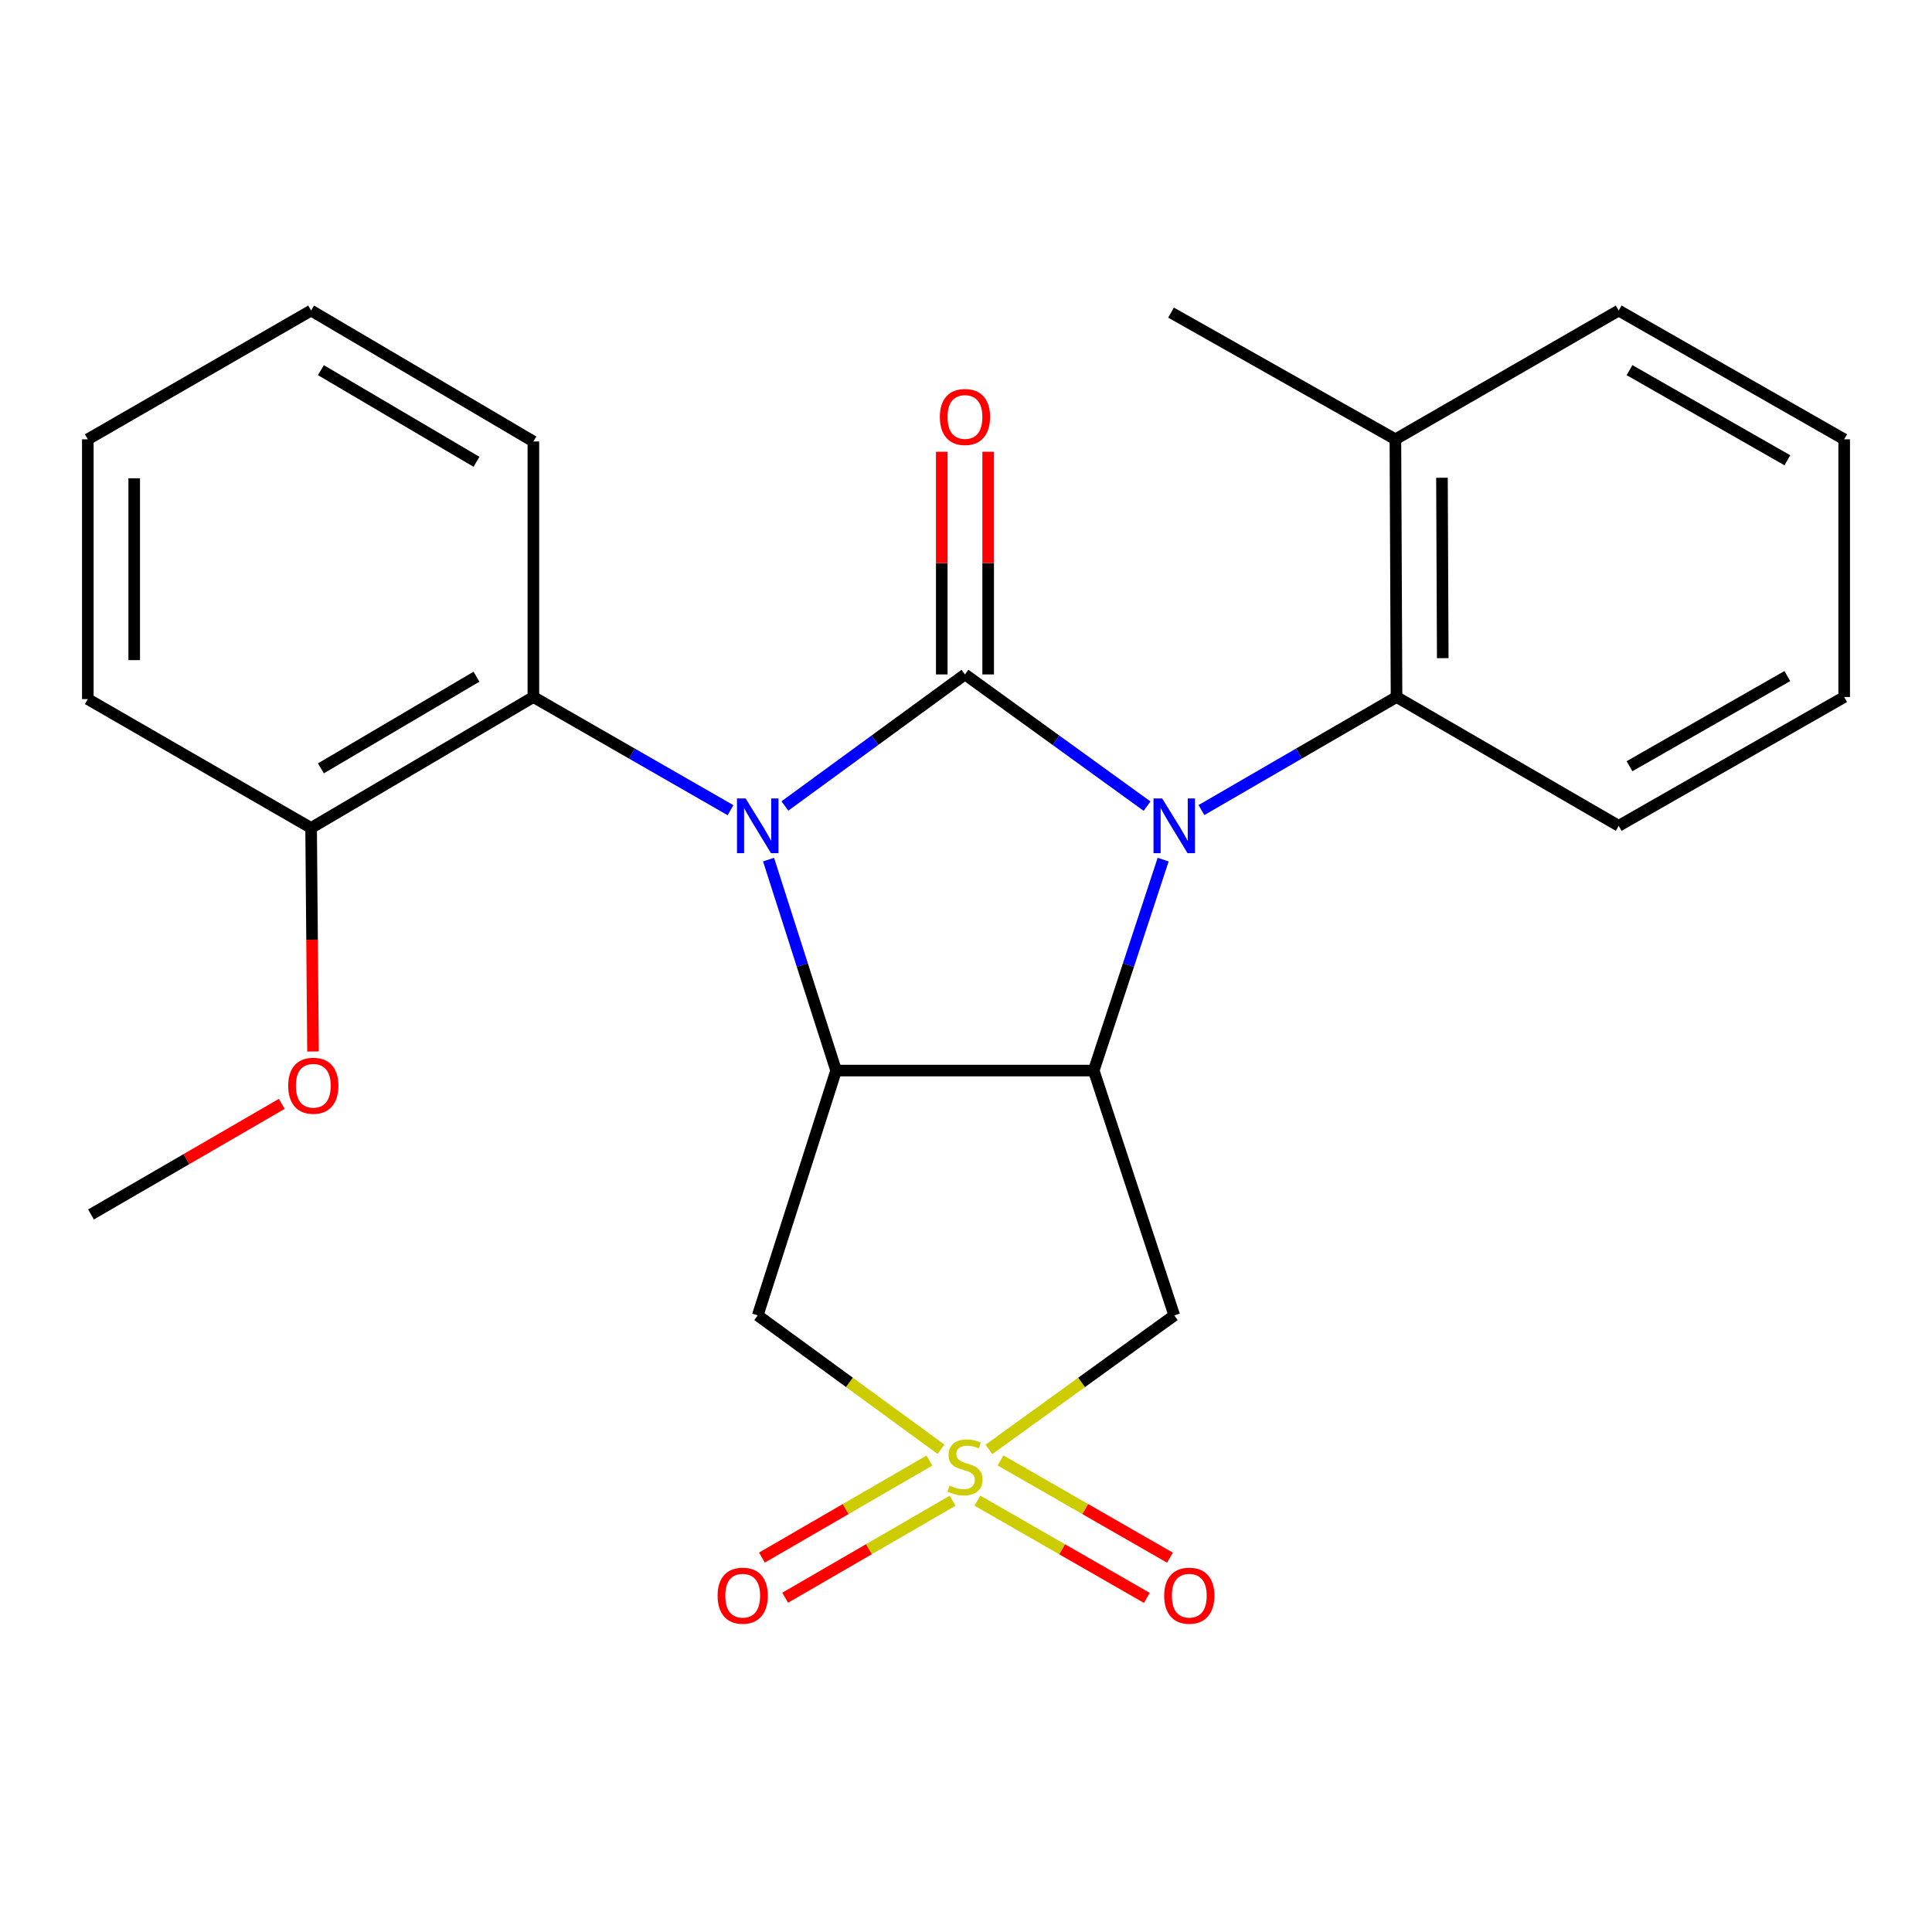 <?xml version='1.0' encoding='iso-8859-1'?>
<svg version='1.1' baseProfile='full'
              xmlns='http://www.w3.org/2000/svg'
                      xmlns:rdkit='http://www.rdkit.org/xml'
                      xmlns:xlink='http://www.w3.org/1999/xlink'
                  xml:space='preserve'
width='1000px' height='1000px' viewBox='0 0 1000 1000'>
<!-- END OF HEADER -->
<rect style='opacity:1.0;fill:#FFFFFF;stroke:none' width='1000' height='1000' x='0' y='0'> </rect>
<path class='bond-0' d='M 499.466,349.086 L 546.592,383.172' style='fill:none;fill-rule:evenodd;stroke:#000000;stroke-width:6px;stroke-linecap:butt;stroke-linejoin:miter;stroke-opacity:1' />
<path class='bond-0' d='M 546.592,383.172 L 593.718,417.259' style='fill:none;fill-rule:evenodd;stroke:#0000FF;stroke-width:6px;stroke-linecap:butt;stroke-linejoin:miter;stroke-opacity:1' />
<path class='bond-1' d='M 499.466,349.086 L 452.864,383.13' style='fill:none;fill-rule:evenodd;stroke:#000000;stroke-width:6px;stroke-linecap:butt;stroke-linejoin:miter;stroke-opacity:1' />
<path class='bond-1' d='M 452.864,383.13 L 406.261,417.173' style='fill:none;fill-rule:evenodd;stroke:#0000FF;stroke-width:6px;stroke-linecap:butt;stroke-linejoin:miter;stroke-opacity:1' />
<path class='bond-9' d='M 511.472,349.086 L 511.472,291.46' style='fill:none;fill-rule:evenodd;stroke:#000000;stroke-width:6px;stroke-linecap:butt;stroke-linejoin:miter;stroke-opacity:1' />
<path class='bond-9' d='M 511.472,291.46 L 511.472,233.834' style='fill:none;fill-rule:evenodd;stroke:#FF0000;stroke-width:6px;stroke-linecap:butt;stroke-linejoin:miter;stroke-opacity:1' />
<path class='bond-9' d='M 487.46,349.086 L 487.46,291.46' style='fill:none;fill-rule:evenodd;stroke:#000000;stroke-width:6px;stroke-linecap:butt;stroke-linejoin:miter;stroke-opacity:1' />
<path class='bond-9' d='M 487.46,291.46 L 487.46,233.834' style='fill:none;fill-rule:evenodd;stroke:#FF0000;stroke-width:6px;stroke-linecap:butt;stroke-linejoin:miter;stroke-opacity:1' />
<path class='bond-3' d='M 602.043,444.939 L 584.078,499.53' style='fill:none;fill-rule:evenodd;stroke:#0000FF;stroke-width:6px;stroke-linecap:butt;stroke-linejoin:miter;stroke-opacity:1' />
<path class='bond-3' d='M 584.078,499.53 L 566.113,554.121' style='fill:none;fill-rule:evenodd;stroke:#000000;stroke-width:6px;stroke-linecap:butt;stroke-linejoin:miter;stroke-opacity:1' />
<path class='bond-8' d='M 621.864,419.294 L 672.354,390.033' style='fill:none;fill-rule:evenodd;stroke:#0000FF;stroke-width:6px;stroke-linecap:butt;stroke-linejoin:miter;stroke-opacity:1' />
<path class='bond-8' d='M 672.354,390.033 L 722.844,360.772' style='fill:none;fill-rule:evenodd;stroke:#000000;stroke-width:6px;stroke-linecap:butt;stroke-linejoin:miter;stroke-opacity:1' />
<path class='bond-4' d='M 397.799,444.93 L 415.283,499.526' style='fill:none;fill-rule:evenodd;stroke:#0000FF;stroke-width:6px;stroke-linecap:butt;stroke-linejoin:miter;stroke-opacity:1' />
<path class='bond-4' d='M 415.283,499.526 L 432.767,554.121' style='fill:none;fill-rule:evenodd;stroke:#000000;stroke-width:6px;stroke-linecap:butt;stroke-linejoin:miter;stroke-opacity:1' />
<path class='bond-7' d='M 378.112,419.356 L 327.094,390.064' style='fill:none;fill-rule:evenodd;stroke:#0000FF;stroke-width:6px;stroke-linecap:butt;stroke-linejoin:miter;stroke-opacity:1' />
<path class='bond-7' d='M 327.094,390.064 L 276.076,360.772' style='fill:none;fill-rule:evenodd;stroke:#000000;stroke-width:6px;stroke-linecap:butt;stroke-linejoin:miter;stroke-opacity:1' />
<path class='bond-2' d='M 487.066,750.139 L 439.633,715.495' style='fill:none;fill-rule:evenodd;stroke:#CCCC00;stroke-width:6px;stroke-linecap:butt;stroke-linejoin:miter;stroke-opacity:1' />
<path class='bond-2' d='M 439.633,715.495 L 392.2,680.851' style='fill:none;fill-rule:evenodd;stroke:#000000;stroke-width:6px;stroke-linecap:butt;stroke-linejoin:miter;stroke-opacity:1' />
<path class='bond-10' d='M 481.044,755.993 L 437.707,781.099' style='fill:none;fill-rule:evenodd;stroke:#CCCC00;stroke-width:6px;stroke-linecap:butt;stroke-linejoin:miter;stroke-opacity:1' />
<path class='bond-10' d='M 437.707,781.099 L 394.37,806.205' style='fill:none;fill-rule:evenodd;stroke:#FF0000;stroke-width:6px;stroke-linecap:butt;stroke-linejoin:miter;stroke-opacity:1' />
<path class='bond-10' d='M 493.081,776.77 L 449.744,801.876' style='fill:none;fill-rule:evenodd;stroke:#CCCC00;stroke-width:6px;stroke-linecap:butt;stroke-linejoin:miter;stroke-opacity:1' />
<path class='bond-10' d='M 449.744,801.876 L 406.406,826.982' style='fill:none;fill-rule:evenodd;stroke:#FF0000;stroke-width:6px;stroke-linecap:butt;stroke-linejoin:miter;stroke-opacity:1' />
<path class='bond-11' d='M 505.917,776.742 L 549.764,801.91' style='fill:none;fill-rule:evenodd;stroke:#CCCC00;stroke-width:6px;stroke-linecap:butt;stroke-linejoin:miter;stroke-opacity:1' />
<path class='bond-11' d='M 549.764,801.91 L 593.612,827.078' style='fill:none;fill-rule:evenodd;stroke:#FF0000;stroke-width:6px;stroke-linecap:butt;stroke-linejoin:miter;stroke-opacity:1' />
<path class='bond-11' d='M 517.87,755.916 L 561.718,781.085' style='fill:none;fill-rule:evenodd;stroke:#CCCC00;stroke-width:6px;stroke-linecap:butt;stroke-linejoin:miter;stroke-opacity:1' />
<path class='bond-11' d='M 561.718,781.085 L 605.565,806.253' style='fill:none;fill-rule:evenodd;stroke:#FF0000;stroke-width:6px;stroke-linecap:butt;stroke-linejoin:miter;stroke-opacity:1' />
<path class='bond-26' d='M 511.889,750.212 L 559.844,715.532' style='fill:none;fill-rule:evenodd;stroke:#CCCC00;stroke-width:6px;stroke-linecap:butt;stroke-linejoin:miter;stroke-opacity:1' />
<path class='bond-26' d='M 559.844,715.532 L 607.8,680.851' style='fill:none;fill-rule:evenodd;stroke:#000000;stroke-width:6px;stroke-linecap:butt;stroke-linejoin:miter;stroke-opacity:1' />
<path class='bond-6' d='M 566.113,554.121 L 607.8,680.851' style='fill:none;fill-rule:evenodd;stroke:#000000;stroke-width:6px;stroke-linecap:butt;stroke-linejoin:miter;stroke-opacity:1' />
<path class='bond-25' d='M 566.113,554.121 L 432.767,554.121' style='fill:none;fill-rule:evenodd;stroke:#000000;stroke-width:6px;stroke-linecap:butt;stroke-linejoin:miter;stroke-opacity:1' />
<path class='bond-5' d='M 432.767,554.121 L 392.2,680.851' style='fill:none;fill-rule:evenodd;stroke:#000000;stroke-width:6px;stroke-linecap:butt;stroke-linejoin:miter;stroke-opacity:1' />
<path class='bond-12' d='M 276.076,360.772 L 161.032,428.552' style='fill:none;fill-rule:evenodd;stroke:#000000;stroke-width:6px;stroke-linecap:butt;stroke-linejoin:miter;stroke-opacity:1' />
<path class='bond-12' d='M 246.63,350.251 L 166.1,397.697' style='fill:none;fill-rule:evenodd;stroke:#000000;stroke-width:6px;stroke-linecap:butt;stroke-linejoin:miter;stroke-opacity:1' />
<path class='bond-15' d='M 276.076,360.772 L 276.076,228.506' style='fill:none;fill-rule:evenodd;stroke:#000000;stroke-width:6px;stroke-linecap:butt;stroke-linejoin:miter;stroke-opacity:1' />
<path class='bond-13' d='M 722.844,360.772 L 722.257,227.386' style='fill:none;fill-rule:evenodd;stroke:#000000;stroke-width:6px;stroke-linecap:butt;stroke-linejoin:miter;stroke-opacity:1' />
<path class='bond-13' d='M 746.767,340.658 L 746.357,247.288' style='fill:none;fill-rule:evenodd;stroke:#000000;stroke-width:6px;stroke-linecap:butt;stroke-linejoin:miter;stroke-opacity:1' />
<path class='bond-16' d='M 722.844,360.772 L 837.834,427.445' style='fill:none;fill-rule:evenodd;stroke:#000000;stroke-width:6px;stroke-linecap:butt;stroke-linejoin:miter;stroke-opacity:1' />
<path class='bond-14' d='M 161.032,428.552 L 161.524,486.398' style='fill:none;fill-rule:evenodd;stroke:#000000;stroke-width:6px;stroke-linecap:butt;stroke-linejoin:miter;stroke-opacity:1' />
<path class='bond-14' d='M 161.524,486.398 L 162.016,544.244' style='fill:none;fill-rule:evenodd;stroke:#FF0000;stroke-width:6px;stroke-linecap:butt;stroke-linejoin:miter;stroke-opacity:1' />
<path class='bond-18' d='M 161.032,428.552 L 45.455,361.852' style='fill:none;fill-rule:evenodd;stroke:#000000;stroke-width:6px;stroke-linecap:butt;stroke-linejoin:miter;stroke-opacity:1' />
<path class='bond-17' d='M 722.257,227.386 L 606.133,161.806' style='fill:none;fill-rule:evenodd;stroke:#000000;stroke-width:6px;stroke-linecap:butt;stroke-linejoin:miter;stroke-opacity:1' />
<path class='bond-19' d='M 722.257,227.386 L 837.834,160.739' style='fill:none;fill-rule:evenodd;stroke:#000000;stroke-width:6px;stroke-linecap:butt;stroke-linejoin:miter;stroke-opacity:1' />
<path class='bond-20' d='M 145.841,571.362 L 96.475,599.98' style='fill:none;fill-rule:evenodd;stroke:#FF0000;stroke-width:6px;stroke-linecap:butt;stroke-linejoin:miter;stroke-opacity:1' />
<path class='bond-20' d='M 96.475,599.98 L 47.109,628.598' style='fill:none;fill-rule:evenodd;stroke:#000000;stroke-width:6px;stroke-linecap:butt;stroke-linejoin:miter;stroke-opacity:1' />
<path class='bond-21' d='M 276.076,228.506 L 161.032,160.739' style='fill:none;fill-rule:evenodd;stroke:#000000;stroke-width:6px;stroke-linecap:butt;stroke-linejoin:miter;stroke-opacity:1' />
<path class='bond-21' d='M 246.632,239.03 L 166.101,191.594' style='fill:none;fill-rule:evenodd;stroke:#000000;stroke-width:6px;stroke-linecap:butt;stroke-linejoin:miter;stroke-opacity:1' />
<path class='bond-22' d='M 837.834,427.445 L 954.545,360.772' style='fill:none;fill-rule:evenodd;stroke:#000000;stroke-width:6px;stroke-linecap:butt;stroke-linejoin:miter;stroke-opacity:1' />
<path class='bond-22' d='M 843.43,396.594 L 925.128,349.923' style='fill:none;fill-rule:evenodd;stroke:#000000;stroke-width:6px;stroke-linecap:butt;stroke-linejoin:miter;stroke-opacity:1' />
<path class='bond-27' d='M 45.455,361.852 L 45.455,227.386' style='fill:none;fill-rule:evenodd;stroke:#000000;stroke-width:6px;stroke-linecap:butt;stroke-linejoin:miter;stroke-opacity:1' />
<path class='bond-27' d='M 69.466,341.682 L 69.466,247.556' style='fill:none;fill-rule:evenodd;stroke:#000000;stroke-width:6px;stroke-linecap:butt;stroke-linejoin:miter;stroke-opacity:1' />
<path class='bond-28' d='M 837.834,160.739 L 954.545,227.386' style='fill:none;fill-rule:evenodd;stroke:#000000;stroke-width:6px;stroke-linecap:butt;stroke-linejoin:miter;stroke-opacity:1' />
<path class='bond-28' d='M 843.434,191.588 L 925.132,238.24' style='fill:none;fill-rule:evenodd;stroke:#000000;stroke-width:6px;stroke-linecap:butt;stroke-linejoin:miter;stroke-opacity:1' />
<path class='bond-23' d='M 161.032,160.739 L 45.455,227.386' style='fill:none;fill-rule:evenodd;stroke:#000000;stroke-width:6px;stroke-linecap:butt;stroke-linejoin:miter;stroke-opacity:1' />
<path class='bond-24' d='M 954.545,360.772 L 954.545,227.386' style='fill:none;fill-rule:evenodd;stroke:#000000;stroke-width:6px;stroke-linecap:butt;stroke-linejoin:miter;stroke-opacity:1' />
<path  class='atom-1' d='M 601.54 413.285
L 610.82 428.285
Q 611.74 429.765, 613.22 432.445
Q 614.7 435.125, 614.78 435.285
L 614.78 413.285
L 618.54 413.285
L 618.54 441.605
L 614.66 441.605
L 604.7 425.205
Q 603.54 423.285, 602.3 421.085
Q 601.1 418.885, 600.74 418.205
L 600.74 441.605
L 597.06 441.605
L 597.06 413.285
L 601.54 413.285
' fill='#0000FF'/>
<path  class='atom-2' d='M 385.94 413.285
L 395.22 428.285
Q 396.14 429.765, 397.62 432.445
Q 399.1 435.125, 399.18 435.285
L 399.18 413.285
L 402.94 413.285
L 402.94 441.605
L 399.06 441.605
L 389.1 425.205
Q 387.94 423.285, 386.7 421.085
Q 385.5 418.885, 385.14 418.205
L 385.14 441.605
L 381.46 441.605
L 381.46 413.285
L 385.94 413.285
' fill='#0000FF'/>
<path  class='atom-3' d='M 491.466 768.916
Q 491.786 769.036, 493.106 769.596
Q 494.426 770.156, 495.866 770.516
Q 497.346 770.836, 498.786 770.836
Q 501.466 770.836, 503.026 769.556
Q 504.586 768.236, 504.586 765.956
Q 504.586 764.396, 503.786 763.436
Q 503.026 762.476, 501.826 761.956
Q 500.626 761.436, 498.626 760.836
Q 496.106 760.076, 494.586 759.356
Q 493.106 758.636, 492.026 757.116
Q 490.986 755.596, 490.986 753.036
Q 490.986 749.476, 493.386 747.276
Q 495.826 745.076, 500.626 745.076
Q 503.906 745.076, 507.626 746.636
L 506.706 749.716
Q 503.306 748.316, 500.746 748.316
Q 497.986 748.316, 496.466 749.476
Q 494.946 750.596, 494.986 752.556
Q 494.986 754.076, 495.746 754.996
Q 496.546 755.916, 497.666 756.436
Q 498.826 756.956, 500.746 757.556
Q 503.306 758.356, 504.826 759.156
Q 506.346 759.956, 507.426 761.596
Q 508.546 763.196, 508.546 765.956
Q 508.546 769.876, 505.906 771.996
Q 503.306 774.076, 498.946 774.076
Q 496.426 774.076, 494.506 773.516
Q 492.626 772.996, 490.386 772.076
L 491.466 768.916
' fill='#CCCC00'/>
<path  class='atom-10' d='M 486.466 215.82
Q 486.466 209.02, 489.826 205.22
Q 493.186 201.42, 499.466 201.42
Q 505.746 201.42, 509.106 205.22
Q 512.466 209.02, 512.466 215.82
Q 512.466 222.7, 509.066 226.62
Q 505.666 230.5, 499.466 230.5
Q 493.226 230.5, 489.826 226.62
Q 486.466 222.74, 486.466 215.82
M 499.466 227.3
Q 503.786 227.3, 506.106 224.42
Q 508.466 221.5, 508.466 215.82
Q 508.466 210.26, 506.106 207.46
Q 503.786 204.62, 499.466 204.62
Q 495.146 204.62, 492.786 207.42
Q 490.466 210.22, 490.466 215.82
Q 490.466 221.54, 492.786 224.42
Q 495.146 227.3, 499.466 227.3
' fill='#FF0000'/>
<path  class='atom-11' d='M 371.423 825.923
Q 371.423 819.123, 374.783 815.323
Q 378.143 811.523, 384.423 811.523
Q 390.703 811.523, 394.063 815.323
Q 397.423 819.123, 397.423 825.923
Q 397.423 832.803, 394.023 836.723
Q 390.623 840.603, 384.423 840.603
Q 378.183 840.603, 374.783 836.723
Q 371.423 832.843, 371.423 825.923
M 384.423 837.403
Q 388.743 837.403, 391.063 834.523
Q 393.423 831.603, 393.423 825.923
Q 393.423 820.363, 391.063 817.563
Q 388.743 814.723, 384.423 814.723
Q 380.103 814.723, 377.743 817.523
Q 375.423 820.323, 375.423 825.923
Q 375.423 831.643, 377.743 834.523
Q 380.103 837.403, 384.423 837.403
' fill='#FF0000'/>
<path  class='atom-12' d='M 602.577 825.923
Q 602.577 819.123, 605.937 815.323
Q 609.297 811.523, 615.577 811.523
Q 621.857 811.523, 625.217 815.323
Q 628.577 819.123, 628.577 825.923
Q 628.577 832.803, 625.177 836.723
Q 621.777 840.603, 615.577 840.603
Q 609.337 840.603, 605.937 836.723
Q 602.577 832.843, 602.577 825.923
M 615.577 837.403
Q 619.897 837.403, 622.217 834.523
Q 624.577 831.603, 624.577 825.923
Q 624.577 820.363, 622.217 817.563
Q 619.897 814.723, 615.577 814.723
Q 611.257 814.723, 608.897 817.523
Q 606.577 820.323, 606.577 825.923
Q 606.577 831.643, 608.897 834.523
Q 611.257 837.403, 615.577 837.403
' fill='#FF0000'/>
<path  class='atom-15' d='M 149.166 561.978
Q 149.166 555.178, 152.526 551.378
Q 155.886 547.578, 162.166 547.578
Q 168.446 547.578, 171.806 551.378
Q 175.166 555.178, 175.166 561.978
Q 175.166 568.858, 171.766 572.778
Q 168.366 576.658, 162.166 576.658
Q 155.926 576.658, 152.526 572.778
Q 149.166 568.898, 149.166 561.978
M 162.166 573.458
Q 166.486 573.458, 168.806 570.578
Q 171.166 567.658, 171.166 561.978
Q 171.166 556.418, 168.806 553.618
Q 166.486 550.778, 162.166 550.778
Q 157.846 550.778, 155.486 553.578
Q 153.166 556.378, 153.166 561.978
Q 153.166 567.698, 155.486 570.578
Q 157.846 573.458, 162.166 573.458
' fill='#FF0000'/>
</svg>
